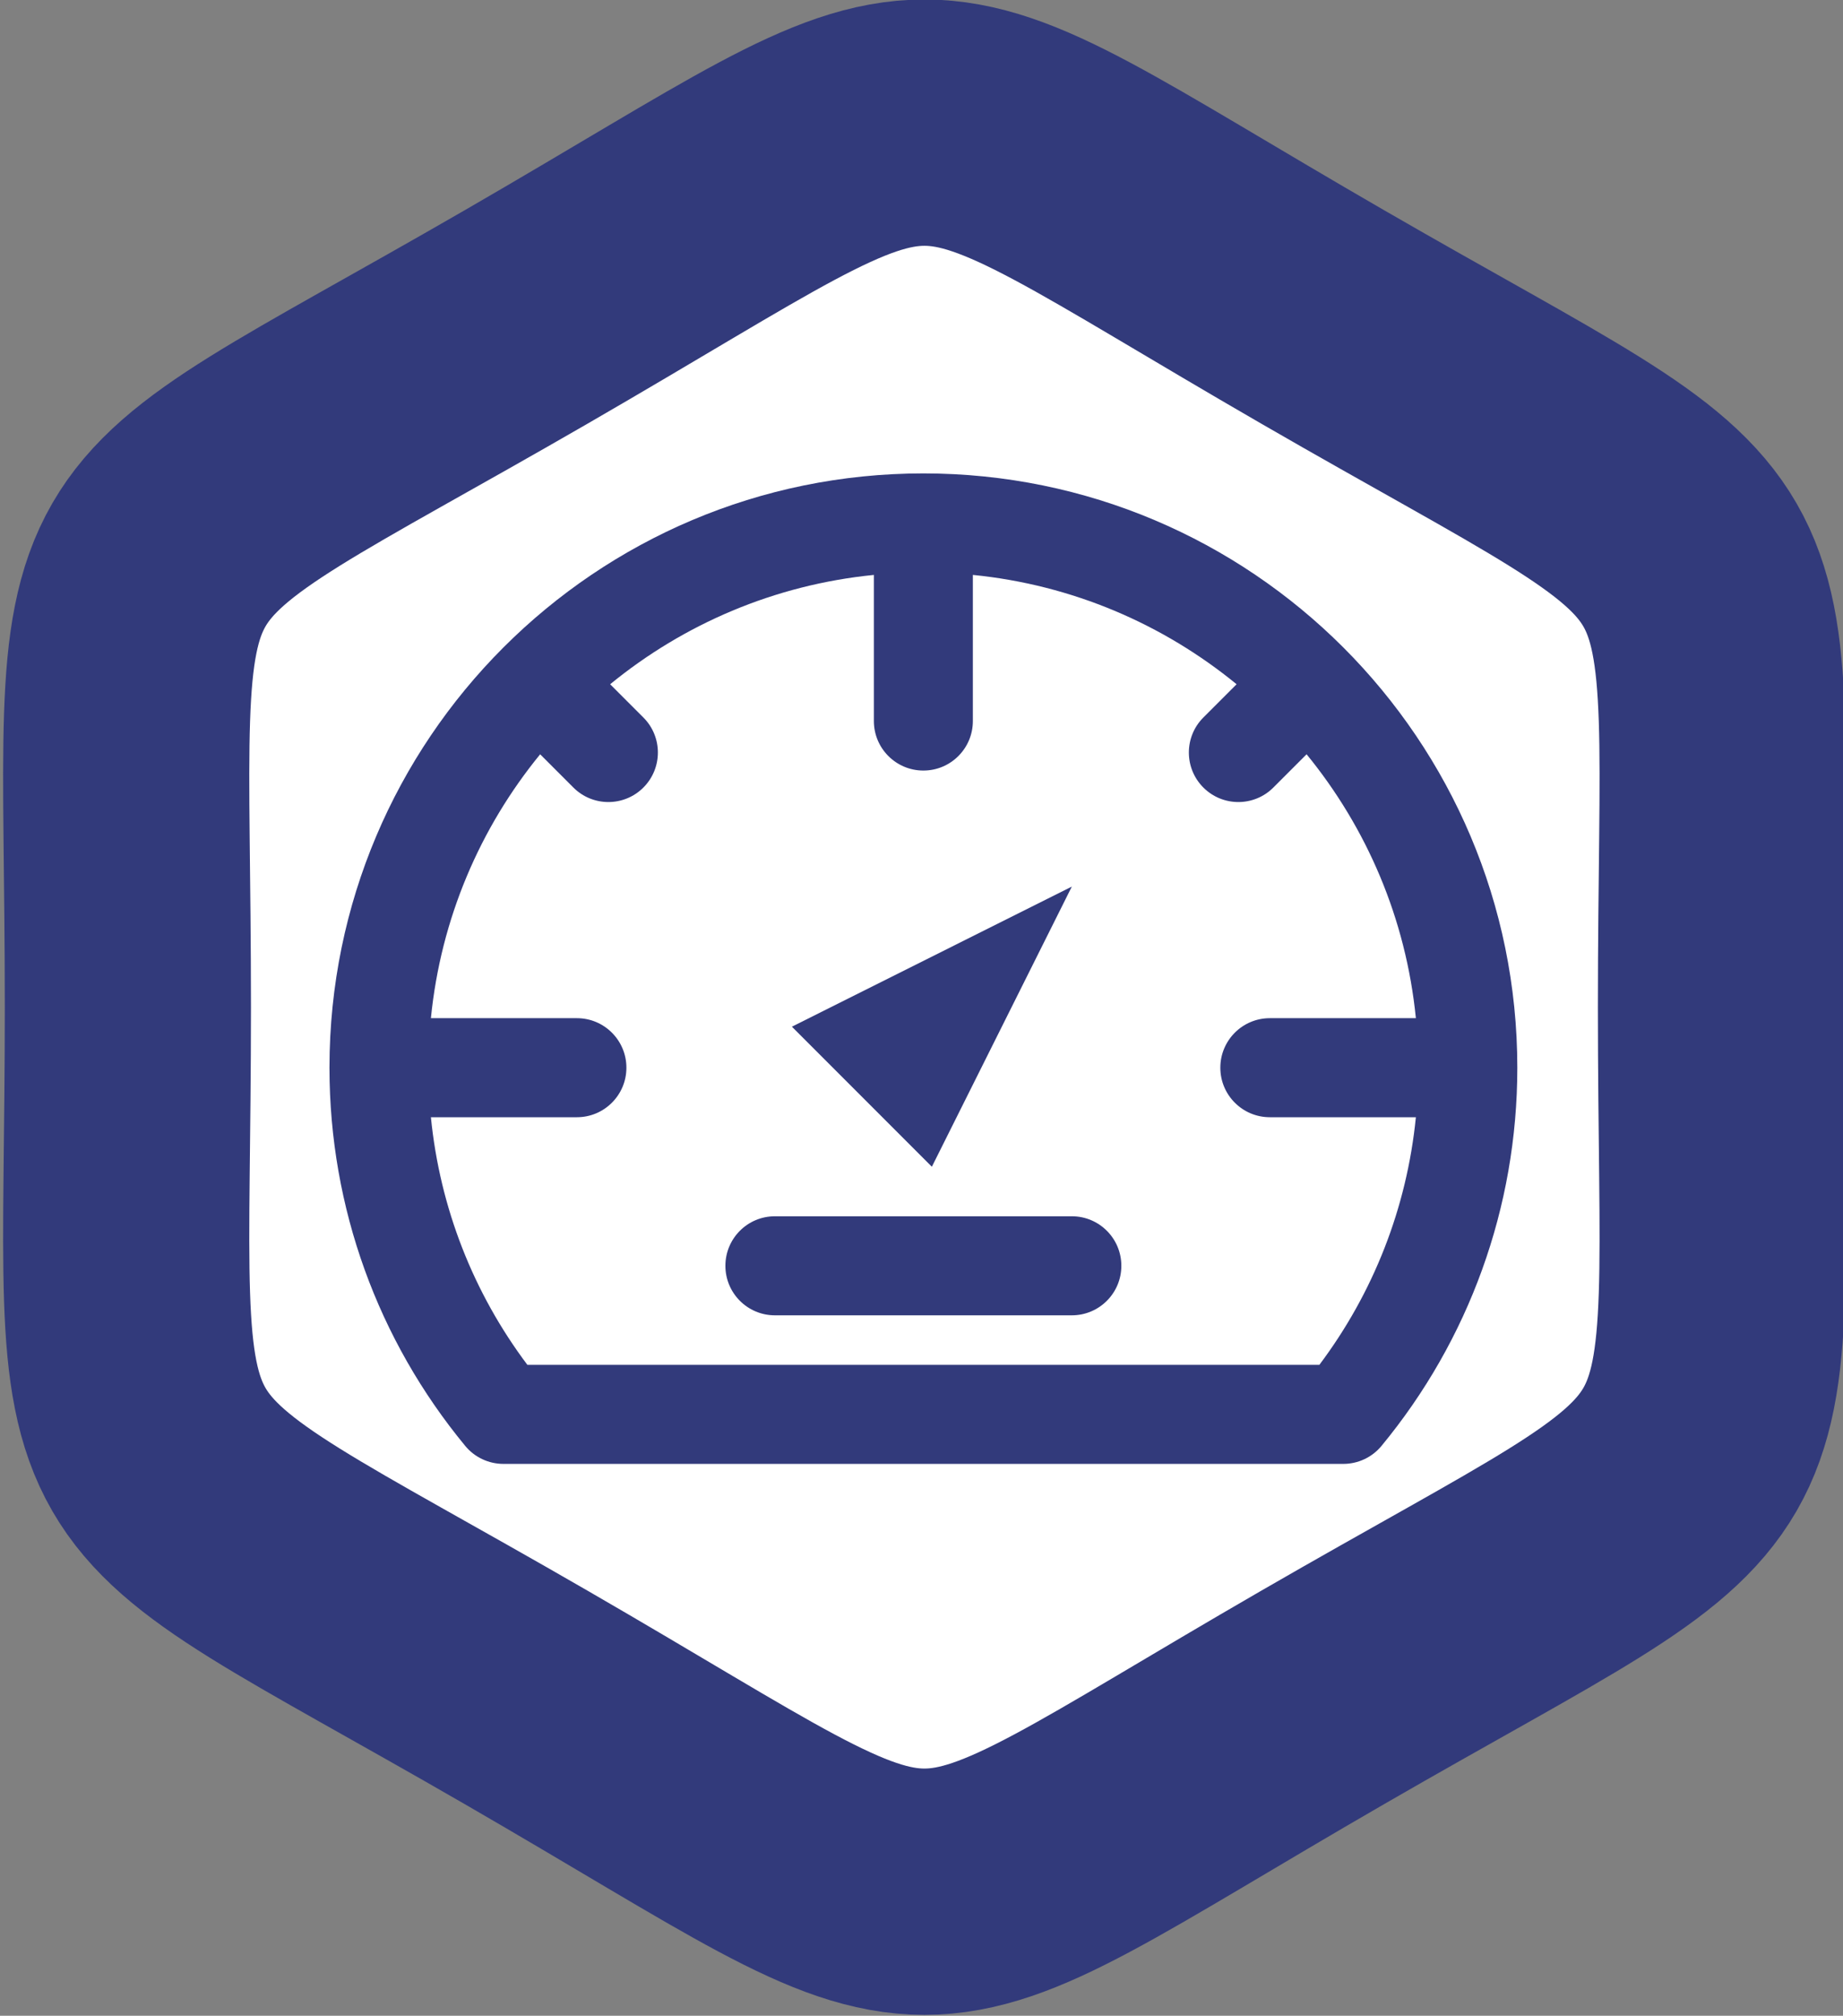 <?xml version="1.0" encoding="UTF-8" standalone="no"?>
<!-- Created with Inkscape (http://www.inkscape.org/) -->

<svg
   width="24.626mm"
   height="26.918mm"
   viewBox="0 0 24.626 26.918"
   version="1.1"
   id="svg2180"
   inkscape:version="1.1.2 (b8e25be833, 2022-02-05)"
   sodipodi:docname="dashboard.svg"
   xmlns:inkscape="http://www.inkscape.org/namespaces/inkscape"
   xmlns:sodipodi="http://sodipodi.sourceforge.net/DTD/sodipodi-0.dtd"
   xmlns="http://www.w3.org/2000/svg"
   xmlns:svg="http://www.w3.org/2000/svg">
  <rect x="0" y="0" width="24.626" height="26.918" fill="#808080" stroke="none"/>
  <sodipodi:namedview
     id="namedview2182"
     pagecolor="#ffffff"
     bordercolor="#666666"
     borderopacity="1.0"
     inkscape:pageshadow="2"
     inkscape:pageopacity="0.0"
     inkscape:pagecheckerboard="0"
     inkscape:document-units="mm"
     showgrid="false"
     inkscape:zoom="0.46235269"
     inkscape:cx="230.34363"
     inkscape:cy="90.839743"
     inkscape:window-width="1366"
     inkscape:window-height="705"
     inkscape:window-x="-8"
     inkscape:window-y="-8"
     inkscape:window-maximized="1"
     inkscape:current-layer="layer1" />
  <defs
     id="defs2177" />
  <g
     inkscape:label="Layer 1"
     inkscape:groupmode="layer"
     id="layer1"
     transform="translate(-44.34,-125.027)">
    <g
       id="g2143"
       transform="translate(50.855,-1938.183)">
      <path
         inkscape:transform-center-y="9.6067087e-06"
         sodipodi:type="star"
         style="opacity:1;fill:#ffffff;fill-opacity:1;stroke:#323a7b;stroke-width:4.518;stroke-linecap:round;stroke-linejoin:round;stroke-miterlimit:4;stroke-dasharray:none;stroke-dashoffset:0;stroke-opacity:1;paint-order:stroke markers fill"
         id="path18251"
         sodipodi:sides="6"
         sodipodi:cx="68.688263"
         sodipodi:cy="274.01483"
         sodipodi:r1="14.620034"
         sodipodi:r2="12.66132"
         sodipodi:arg1="0.52359878"
         sodipodi:arg2="1.0471976"
         inkscape:flatsided="true"
         inkscape:rounded="0.65"
         inkscape:randomized="0"
         transform="matrix(0,0.728,-0.728,0,205.32,2026.654)"
         inkscape:transform-center-x="1.3283538e-06"
         inkscape:export-filename="/home/zabolzadeh/XaaS Cloud Computing/dESIGN wEB/New Design Approach/Exports/6.png"
         inkscape:export-xdpi="95.417221"
         inkscape:export-ydpi="95.417221"
         d="m 81.35,281.325 c -4.752,8.23 -3.158,7.31 -12.661,7.31 -9.503,0 -7.91,0.92 -12.661,-7.31 -4.752,-8.23 -4.752,-6.39 0,-14.62 4.752,-8.23 3.158,-7.31 12.661,-7.31 9.503,0 7.91,-0.92 12.661,7.31 4.752,8.23 4.752,6.39 0,14.62 z" />
      <g
         id="g14791"
         transform="matrix(0.031,0,0,0.031,-2.113,2068.209)"
         style="fill:#323a7b;fill-opacity:1">
        <g
           id="g14731"
           style="fill:#323a7b;fill-opacity:1">
          <g
             id="g14729"
             style="fill:#323a7b;fill-opacity:1">
            <g
               id="g14727"
               style="fill:#323a7b;fill-opacity:1">
              <path
                 id="path14721"
                 d="m 256.009,42.671 c -0.002,0 -0.005,0 -0.007,0 -0.001,0 -0.001,0 -0.002,0 -0.001,0 -0.002,0 -0.003,0 -70.671,0.003 -134.648,28.637 -180.967,74.935 -0.016,0.016 -0.034,0.029 -0.05,0.045 -0.017,0.017 -0.03,0.035 -0.047,0.052 -46.245,46.273 -74.861,110.164 -74.922,180.742 0,0.076 -0.011,0.15 -0.011,0.226 0,0.073 0.01,0.143 0.011,0.215 0.05,60.201 20.962,117.239 58.515,162.704 4.053,4.907 10.084,7.748 16.448,7.748 h 362.048 c 6.364,0 12.395,-2.841 16.448,-7.748 37.607,-45.53 58.539,-102.65 58.539,-162.919 0,-141.382 -114.618,-256 -256,-256 z m 170.671,384 H 85.316 C 62.035,395.694 47.604,359.01 43.733,320.004 h 62.934 c 11.782,0 21.333,-9.551 21.333,-21.333 0,-11.782 -9.551,-21.333 -21.333,-21.333 H 43.734 c 4.259,-42.905 21.23,-82.066 47.091,-113.671 l 14.32,14.32 c 8.331,8.331 21.839,8.331 30.17,0 8.331,-8.331 8.331,-21.839 0,-30.17 l -14.321,-14.321 c 31.605,-25.864 70.765,-42.837 113.672,-47.098 v 62.941 c 0,11.782 9.551,21.333 21.333,21.333 11.782,0 21.333,-9.551 21.333,-21.333 V 86.396 c 42.906,4.259 82.068,21.232 113.676,47.096 l -14.325,14.325 c -8.331,8.331 -8.331,21.839 0,30.17 8.331,8.331 21.839,8.331 30.17,0 l 14.326,-14.326 c 25.867,31.607 42.842,70.771 47.103,113.677 h -62.95 c -11.782,0 -21.333,9.551 -21.333,21.333 0,11.782 9.551,21.333 21.333,21.333 h 62.95 c -3.873,38.997 -18.312,75.682 -41.602,106.667 z"
                 inkscape:connector-curvature="0"
                 style="fill:#323a7b;fill-opacity:1" />
              <polygon
                 id="polygon14723"
                 points="319.991,220.655 199.33,281.007 259.661,341.338 "
                 style="fill:#323a7b;fill-opacity:1" />
              <path
                 id="path14725"
                 d="M 320,362.671 H 192 c -11.782,0 -21.333,9.551 -21.333,21.333 0,11.782 9.551,21.333 21.333,21.333 h 128 c 11.782,0 21.333,-9.551 21.333,-21.333 0,-11.782 -9.551,-21.333 -21.333,-21.333 z"
                 inkscape:connector-curvature="0"
                 style="fill:#323a7b;fill-opacity:1" />
            </g>
          </g>
        </g>
        <g
           id="g14733"
           style="fill:#323a7b;fill-opacity:1" />
        <g
           id="g14735"
           style="fill:#323a7b;fill-opacity:1" />
        <g
           id="g14737"
           style="fill:#323a7b;fill-opacity:1" />
        <g
           id="g14739"
           style="fill:#323a7b;fill-opacity:1" />
        <g
           id="g14741"
           style="fill:#323a7b;fill-opacity:1" />
        <g
           id="g14743"
           style="fill:#323a7b;fill-opacity:1" />
        <g
           id="g14745"
           style="fill:#323a7b;fill-opacity:1" />
        <g
           id="g14747"
           style="fill:#323a7b;fill-opacity:1" />
        <g
           id="g14749"
           style="fill:#323a7b;fill-opacity:1" />
        <g
           id="g14751"
           style="fill:#323a7b;fill-opacity:1" />
        <g
           id="g14753"
           style="fill:#323a7b;fill-opacity:1" />
        <g
           id="g14755"
           style="fill:#323a7b;fill-opacity:1" />
        <g
           id="g14757"
           style="fill:#323a7b;fill-opacity:1" />
        <g
           id="g14759"
           style="fill:#323a7b;fill-opacity:1" />
        <g
           id="g14761"
           style="fill:#323a7b;fill-opacity:1" />
      </g>
    </g>
  </g>
</svg>
